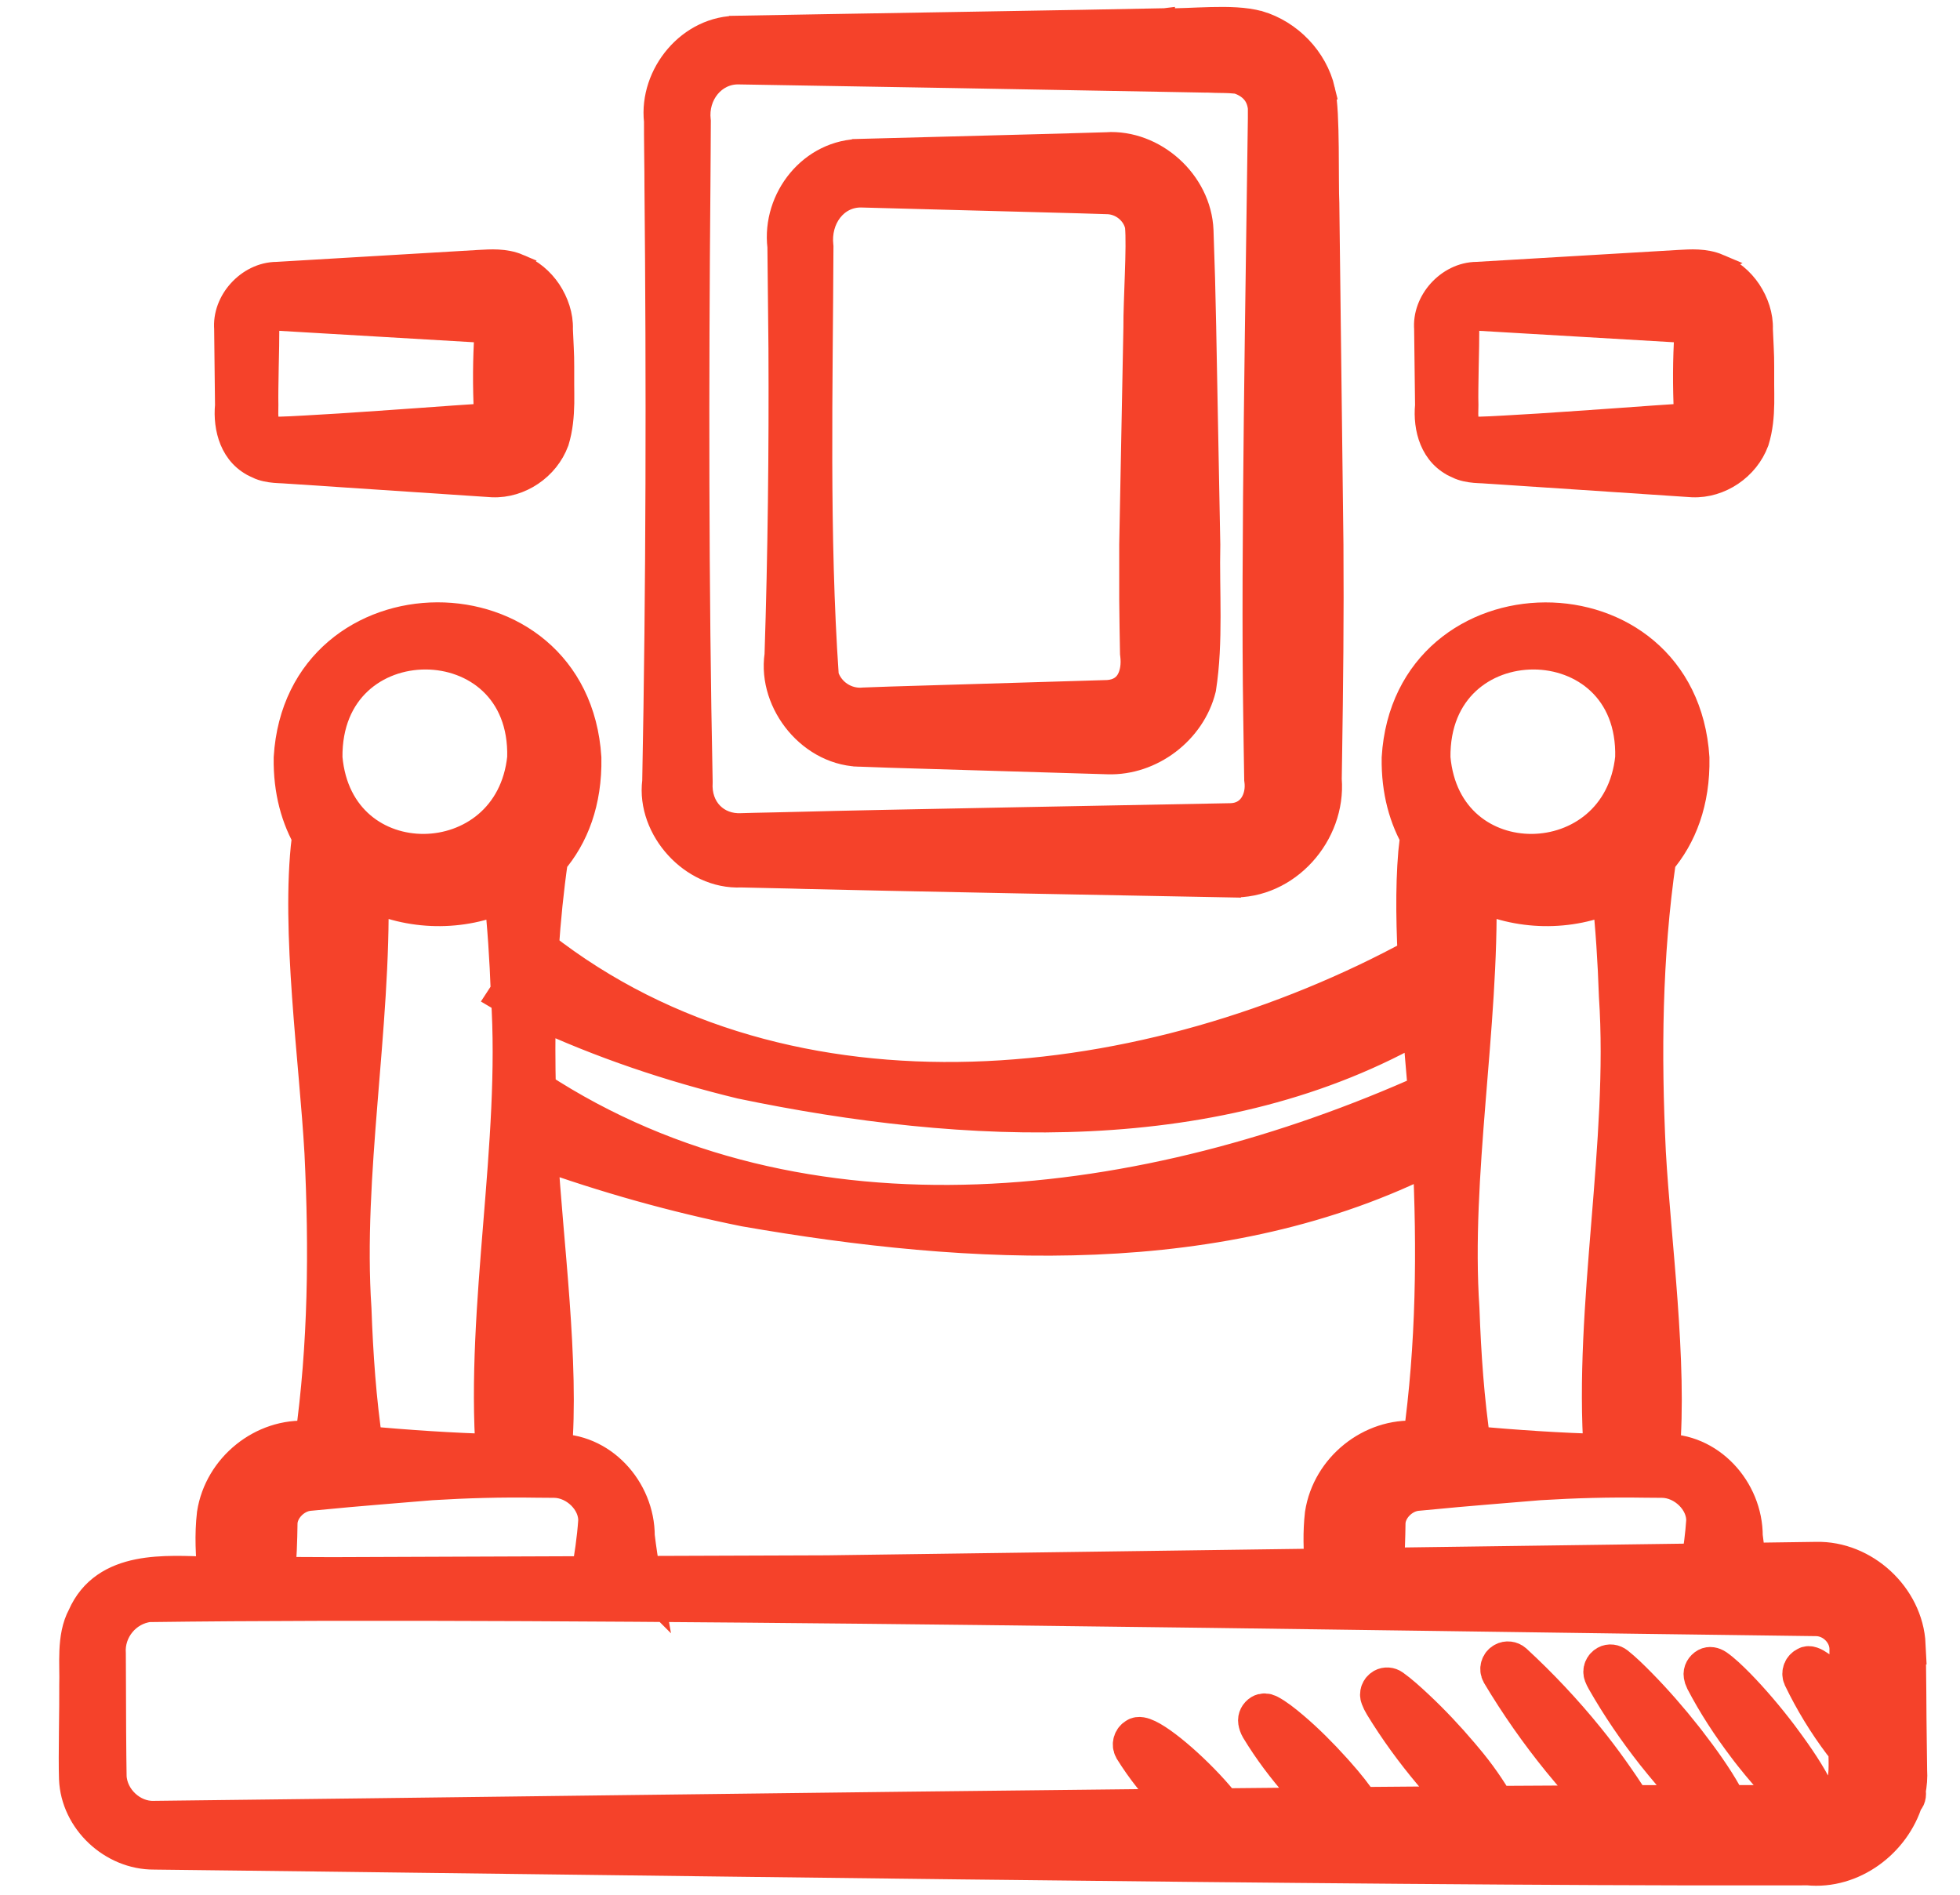 <svg width="30" height="29" viewBox="0 0 30 29" fill="none" xmlns="http://www.w3.org/2000/svg">
<mask id="path-1-outside-1_912_25628" maskUnits="userSpaceOnUse" x="0.199" y="8.519" width="30" height="21" fill="black">
<rect fill="white" x="0.199" y="8.519" width="30" height="21"/>
<path d="M29.174 25.175C29.14 24.473 28.498 23.881 27.798 23.899C27.798 23.899 26.874 23.912 26.735 23.914C26.714 23.779 26.697 23.643 26.681 23.514C26.683 22.831 26.123 22.218 25.442 22.248C25.431 22.248 25.419 22.248 25.409 22.248C25.532 20.869 25.274 18.989 25.198 17.641C25.125 16.137 25.139 14.637 25.356 13.144C25.676 12.772 25.877 12.259 25.865 11.602C25.686 8.812 21.616 8.84 21.448 11.602C21.441 12.098 21.559 12.511 21.758 12.845H21.723C21.659 13.38 21.662 14.004 21.694 14.649C17.629 16.865 12.088 17.538 8.252 14.533C8.283 14.069 8.329 13.606 8.396 13.143C8.717 12.771 8.917 12.258 8.905 11.601C8.727 8.811 4.656 8.839 4.489 11.601C4.482 12.097 4.6 12.511 4.799 12.845H4.764C4.596 14.236 4.881 16.232 4.96 17.641C5.032 19.117 5.018 20.589 4.812 22.055C4.78 22.052 4.747 22.049 4.715 22.047C4.051 21.999 3.418 22.501 3.313 23.178C3.277 23.492 3.293 23.81 3.327 24.125H3.193C2.539 24.108 1.649 24.023 1.325 24.767C1.163 25.065 1.217 25.471 1.207 25.788C1.211 26.135 1.191 26.879 1.203 27.221C1.225 27.818 1.763 28.319 2.359 28.315C8.382 28.382 21.07 28.568 26.964 28.557H27.437L27.673 28.556C28.337 28.624 28.954 28.149 29.138 27.539C29.174 27.519 29.188 27.477 29.175 27.41C29.195 27.307 29.204 27.202 29.197 27.095L29.191 26.622C29.184 26.259 29.187 25.54 29.172 25.175L29.174 25.175ZM26.109 23.283C26.095 23.493 26.066 23.709 26.032 23.923C25.033 23.936 23.57 23.956 21.186 23.989C21.203 23.763 21.21 23.537 21.213 23.311C21.218 23.083 21.428 22.856 21.675 22.826L21.944 22.801C22.287 22.765 23.204 22.692 23.559 22.662C24.097 22.629 24.635 22.614 25.174 22.623L25.442 22.625C25.795 22.629 26.119 22.946 26.109 23.283ZM9.812 24.116C9.777 23.915 9.745 23.709 9.722 23.513C9.724 22.83 9.164 22.217 8.483 22.247C8.472 22.247 8.46 22.247 8.45 22.247C8.573 20.868 8.315 18.988 8.239 17.64C8.238 17.622 8.238 17.604 8.237 17.586C9.283 17.963 10.338 18.258 11.407 18.474C14.862 19.075 18.708 19.29 21.92 17.655C21.991 19.126 21.977 20.594 21.772 22.055C21.74 22.052 21.706 22.049 21.674 22.046C21.011 21.999 20.377 22.5 20.272 23.178C20.241 23.45 20.249 23.727 20.274 24.001C16.465 24.053 12.657 24.105 12.657 24.105L9.811 24.115L9.812 24.116ZM22.521 22.125C22.417 21.429 22.37 20.733 22.345 20.038C22.207 17.985 22.647 15.721 22.605 13.626C23.239 13.944 24.023 13.959 24.664 13.662C24.722 14.188 24.755 14.716 24.773 15.242C24.924 17.491 24.384 19.992 24.542 22.248C23.871 22.233 23.189 22.184 22.521 22.125ZM25.022 11.601C24.822 13.525 22.075 13.577 21.901 11.601C21.873 9.39 25.081 9.401 25.022 11.601ZM11.359 16.521C14.761 17.228 18.661 17.427 21.76 15.629C21.79 16.006 21.822 16.374 21.852 16.729C17.603 18.636 12.295 19.363 8.208 16.687C8.199 16.268 8.198 15.849 8.208 15.431C9.238 15.911 10.287 16.261 11.359 16.521ZM8.063 11.601C7.863 13.525 5.116 13.577 4.942 11.601C4.914 9.39 8.122 9.401 8.063 11.601ZM5.386 20.038C5.248 17.985 5.688 15.721 5.646 13.626C6.28 13.944 7.064 13.959 7.705 13.662C7.761 14.17 7.793 14.678 7.812 15.186L7.782 15.232C7.792 15.238 7.804 15.242 7.814 15.248C7.964 17.495 7.425 19.994 7.583 22.249C6.912 22.233 6.23 22.184 5.562 22.125C5.458 21.43 5.411 20.733 5.386 20.038ZM4.254 23.311C4.26 23.083 4.469 22.856 4.716 22.826L4.985 22.801C5.328 22.765 6.245 22.692 6.6 22.662C7.138 22.629 7.676 22.614 8.215 22.623L8.484 22.625C8.837 22.629 9.16 22.946 9.15 23.283C9.131 23.558 9.089 23.841 9.039 24.118L5.087 24.133C5.087 24.133 4.661 24.131 4.213 24.129C4.242 23.857 4.25 23.583 4.254 23.311ZM28.232 27.354C28.156 27.517 27.997 27.599 27.828 27.62C27.828 27.571 27.807 27.505 27.769 27.422C27.662 27.196 27.476 26.919 27.269 26.641C27.255 26.622 27.241 26.602 27.227 26.584C27.02 26.311 26.793 26.045 26.581 25.828C26.461 25.706 26.35 25.601 26.256 25.536C26.211 25.506 26.168 25.501 26.136 25.518C26.089 25.544 26.062 25.593 26.07 25.64C26.074 25.664 26.081 25.688 26.093 25.711C26.278 26.066 26.496 26.398 26.735 26.714C26.769 26.76 26.804 26.805 26.84 26.85C26.98 27.027 27.128 27.198 27.284 27.363C27.368 27.451 27.455 27.537 27.544 27.622H26.965C26.794 27.621 26.616 27.621 26.435 27.621C26.415 27.577 26.399 27.535 26.37 27.484C26.224 27.223 26.026 26.946 25.814 26.671C25.798 26.651 25.783 26.631 25.767 26.611C25.546 26.33 25.307 26.057 25.07 25.816C24.952 25.696 24.839 25.585 24.729 25.498C24.688 25.466 24.638 25.46 24.599 25.482C24.546 25.511 24.521 25.573 24.542 25.627C24.552 25.653 24.564 25.678 24.579 25.704C24.804 26.099 25.059 26.471 25.337 26.825C25.378 26.877 25.419 26.928 25.46 26.977C25.623 27.176 25.795 27.369 25.974 27.554C25.997 27.577 26.02 27.598 26.042 27.62C25.702 27.62 25.348 27.622 24.979 27.623C24.757 27.28 24.523 26.946 24.267 26.631C23.928 26.213 23.559 25.82 23.161 25.453C23.123 25.42 23.067 25.412 23.021 25.438C22.961 25.471 22.94 25.546 22.973 25.606C23.251 26.071 23.56 26.512 23.899 26.929C24.094 27.17 24.303 27.401 24.518 27.625C23.999 27.628 23.455 27.631 22.89 27.634C22.765 27.417 22.599 27.174 22.396 26.935C22.379 26.913 22.361 26.893 22.343 26.872C22.127 26.617 21.895 26.371 21.663 26.154C21.537 26.036 21.416 25.927 21.3 25.844C21.263 25.817 21.215 25.814 21.177 25.835C21.126 25.865 21.104 25.925 21.125 25.977C21.139 26.014 21.157 26.051 21.179 26.087C21.401 26.451 21.651 26.793 21.922 27.116C21.967 27.17 22.012 27.223 22.059 27.275C22.169 27.401 22.289 27.519 22.407 27.638C21.893 27.642 21.365 27.646 20.823 27.651C20.726 27.502 20.594 27.335 20.443 27.166C20.427 27.148 20.41 27.129 20.394 27.111C20.19 26.884 19.968 26.663 19.759 26.486C19.63 26.376 19.512 26.285 19.413 26.234C19.376 26.214 19.337 26.214 19.309 26.231C19.267 26.257 19.244 26.302 19.251 26.347C19.256 26.379 19.267 26.412 19.285 26.443C19.471 26.751 19.686 27.035 19.92 27.301C19.959 27.345 19.998 27.388 20.038 27.431C20.111 27.51 20.191 27.581 20.268 27.656C19.758 27.661 19.24 27.665 18.715 27.671C18.638 27.572 18.547 27.466 18.448 27.361C18.245 27.145 18.011 26.931 17.814 26.782C17.616 26.632 17.455 26.547 17.398 26.59C17.337 26.624 17.315 26.701 17.349 26.762C17.529 27.051 17.738 27.314 17.974 27.55C18.019 27.595 18.069 27.633 18.116 27.676C12.458 27.734 6.148 27.821 2.36 27.863C1.992 27.876 1.656 27.562 1.638 27.193C1.632 26.894 1.628 26.103 1.628 25.788L1.626 25.314C1.599 24.922 1.889 24.574 2.272 24.527C8.689 24.44 21.256 24.662 27.799 24.742C28.063 24.744 28.295 24.967 28.302 25.23L28.299 25.676L28.295 26.034C28.22 25.946 28.145 25.861 28.075 25.789C27.877 25.585 27.715 25.462 27.656 25.503C27.593 25.531 27.563 25.604 27.591 25.667C27.763 26.024 27.967 26.358 28.202 26.67C28.228 26.705 28.258 26.737 28.285 26.771C28.288 26.97 28.306 27.249 28.231 27.354L28.232 27.354Z"/>
</mask>
<path d="M29.174 25.175C29.14 24.473 28.498 23.881 27.798 23.899C27.798 23.899 26.874 23.912 26.735 23.914C26.714 23.779 26.697 23.643 26.681 23.514C26.683 22.831 26.123 22.218 25.442 22.248C25.431 22.248 25.419 22.248 25.409 22.248C25.532 20.869 25.274 18.989 25.198 17.641C25.125 16.137 25.139 14.637 25.356 13.144C25.676 12.772 25.877 12.259 25.865 11.602C25.686 8.812 21.616 8.84 21.448 11.602C21.441 12.098 21.559 12.511 21.758 12.845H21.723C21.659 13.38 21.662 14.004 21.694 14.649C17.629 16.865 12.088 17.538 8.252 14.533C8.283 14.069 8.329 13.606 8.396 13.143C8.717 12.771 8.917 12.258 8.905 11.601C8.727 8.811 4.656 8.839 4.489 11.601C4.482 12.097 4.6 12.511 4.799 12.845H4.764C4.596 14.236 4.881 16.232 4.96 17.641C5.032 19.117 5.018 20.589 4.812 22.055C4.78 22.052 4.747 22.049 4.715 22.047C4.051 21.999 3.418 22.501 3.313 23.178C3.277 23.492 3.293 23.81 3.327 24.125H3.193C2.539 24.108 1.649 24.023 1.325 24.767C1.163 25.065 1.217 25.471 1.207 25.788C1.211 26.135 1.191 26.879 1.203 27.221C1.225 27.818 1.763 28.319 2.359 28.315C8.382 28.382 21.07 28.568 26.964 28.557H27.437L27.673 28.556C28.337 28.624 28.954 28.149 29.138 27.539C29.174 27.519 29.188 27.477 29.175 27.41C29.195 27.307 29.204 27.202 29.197 27.095L29.191 26.622C29.184 26.259 29.187 25.54 29.172 25.175L29.174 25.175ZM26.109 23.283C26.095 23.493 26.066 23.709 26.032 23.923C25.033 23.936 23.57 23.956 21.186 23.989C21.203 23.763 21.21 23.537 21.213 23.311C21.218 23.083 21.428 22.856 21.675 22.826L21.944 22.801C22.287 22.765 23.204 22.692 23.559 22.662C24.097 22.629 24.635 22.614 25.174 22.623L25.442 22.625C25.795 22.629 26.119 22.946 26.109 23.283ZM9.812 24.116C9.777 23.915 9.745 23.709 9.722 23.513C9.724 22.83 9.164 22.217 8.483 22.247C8.472 22.247 8.46 22.247 8.45 22.247C8.573 20.868 8.315 18.988 8.239 17.64C8.238 17.622 8.238 17.604 8.237 17.586C9.283 17.963 10.338 18.258 11.407 18.474C14.862 19.075 18.708 19.29 21.92 17.655C21.991 19.126 21.977 20.594 21.772 22.055C21.74 22.052 21.706 22.049 21.674 22.046C21.011 21.999 20.377 22.5 20.272 23.178C20.241 23.45 20.249 23.727 20.274 24.001C16.465 24.053 12.657 24.105 12.657 24.105L9.811 24.115L9.812 24.116ZM22.521 22.125C22.417 21.429 22.37 20.733 22.345 20.038C22.207 17.985 22.647 15.721 22.605 13.626C23.239 13.944 24.023 13.959 24.664 13.662C24.722 14.188 24.755 14.716 24.773 15.242C24.924 17.491 24.384 19.992 24.542 22.248C23.871 22.233 23.189 22.184 22.521 22.125ZM25.022 11.601C24.822 13.525 22.075 13.577 21.901 11.601C21.873 9.39 25.081 9.401 25.022 11.601ZM11.359 16.521C14.761 17.228 18.661 17.427 21.76 15.629C21.79 16.006 21.822 16.374 21.852 16.729C17.603 18.636 12.295 19.363 8.208 16.687C8.199 16.268 8.198 15.849 8.208 15.431C9.238 15.911 10.287 16.261 11.359 16.521ZM8.063 11.601C7.863 13.525 5.116 13.577 4.942 11.601C4.914 9.39 8.122 9.401 8.063 11.601ZM5.386 20.038C5.248 17.985 5.688 15.721 5.646 13.626C6.28 13.944 7.064 13.959 7.705 13.662C7.761 14.17 7.793 14.678 7.812 15.186L7.782 15.232C7.792 15.238 7.804 15.242 7.814 15.248C7.964 17.495 7.425 19.994 7.583 22.249C6.912 22.233 6.23 22.184 5.562 22.125C5.458 21.43 5.411 20.733 5.386 20.038ZM4.254 23.311C4.26 23.083 4.469 22.856 4.716 22.826L4.985 22.801C5.328 22.765 6.245 22.692 6.6 22.662C7.138 22.629 7.676 22.614 8.215 22.623L8.484 22.625C8.837 22.629 9.16 22.946 9.15 23.283C9.131 23.558 9.089 23.841 9.039 24.118L5.087 24.133C5.087 24.133 4.661 24.131 4.213 24.129C4.242 23.857 4.25 23.583 4.254 23.311ZM28.232 27.354C28.156 27.517 27.997 27.599 27.828 27.62C27.828 27.571 27.807 27.505 27.769 27.422C27.662 27.196 27.476 26.919 27.269 26.641C27.255 26.622 27.241 26.602 27.227 26.584C27.02 26.311 26.793 26.045 26.581 25.828C26.461 25.706 26.35 25.601 26.256 25.536C26.211 25.506 26.168 25.501 26.136 25.518C26.089 25.544 26.062 25.593 26.07 25.64C26.074 25.664 26.081 25.688 26.093 25.711C26.278 26.066 26.496 26.398 26.735 26.714C26.769 26.76 26.804 26.805 26.84 26.85C26.98 27.027 27.128 27.198 27.284 27.363C27.368 27.451 27.455 27.537 27.544 27.622H26.965C26.794 27.621 26.616 27.621 26.435 27.621C26.415 27.577 26.399 27.535 26.37 27.484C26.224 27.223 26.026 26.946 25.814 26.671C25.798 26.651 25.783 26.631 25.767 26.611C25.546 26.33 25.307 26.057 25.07 25.816C24.952 25.696 24.839 25.585 24.729 25.498C24.688 25.466 24.638 25.46 24.599 25.482C24.546 25.511 24.521 25.573 24.542 25.627C24.552 25.653 24.564 25.678 24.579 25.704C24.804 26.099 25.059 26.471 25.337 26.825C25.378 26.877 25.419 26.928 25.46 26.977C25.623 27.176 25.795 27.369 25.974 27.554C25.997 27.577 26.02 27.598 26.042 27.62C25.702 27.62 25.348 27.622 24.979 27.623C24.757 27.28 24.523 26.946 24.267 26.631C23.928 26.213 23.559 25.82 23.161 25.453C23.123 25.42 23.067 25.412 23.021 25.438C22.961 25.471 22.94 25.546 22.973 25.606C23.251 26.071 23.56 26.512 23.899 26.929C24.094 27.17 24.303 27.401 24.518 27.625C23.999 27.628 23.455 27.631 22.89 27.634C22.765 27.417 22.599 27.174 22.396 26.935C22.379 26.913 22.361 26.893 22.343 26.872C22.127 26.617 21.895 26.371 21.663 26.154C21.537 26.036 21.416 25.927 21.3 25.844C21.263 25.817 21.215 25.814 21.177 25.835C21.126 25.865 21.104 25.925 21.125 25.977C21.139 26.014 21.157 26.051 21.179 26.087C21.401 26.451 21.651 26.793 21.922 27.116C21.967 27.17 22.012 27.223 22.059 27.275C22.169 27.401 22.289 27.519 22.407 27.638C21.893 27.642 21.365 27.646 20.823 27.651C20.726 27.502 20.594 27.335 20.443 27.166C20.427 27.148 20.41 27.129 20.394 27.111C20.19 26.884 19.968 26.663 19.759 26.486C19.63 26.376 19.512 26.285 19.413 26.234C19.376 26.214 19.337 26.214 19.309 26.231C19.267 26.257 19.244 26.302 19.251 26.347C19.256 26.379 19.267 26.412 19.285 26.443C19.471 26.751 19.686 27.035 19.92 27.301C19.959 27.345 19.998 27.388 20.038 27.431C20.111 27.51 20.191 27.581 20.268 27.656C19.758 27.661 19.24 27.665 18.715 27.671C18.638 27.572 18.547 27.466 18.448 27.361C18.245 27.145 18.011 26.931 17.814 26.782C17.616 26.632 17.455 26.547 17.398 26.59C17.337 26.624 17.315 26.701 17.349 26.762C17.529 27.051 17.738 27.314 17.974 27.55C18.019 27.595 18.069 27.633 18.116 27.676C12.458 27.734 6.148 27.821 2.36 27.863C1.992 27.876 1.656 27.562 1.638 27.193C1.632 26.894 1.628 26.103 1.628 25.788L1.626 25.314C1.599 24.922 1.889 24.574 2.272 24.527C8.689 24.44 21.256 24.662 27.799 24.742C28.063 24.744 28.295 24.967 28.302 25.23L28.299 25.676L28.295 26.034C28.22 25.946 28.145 25.861 28.075 25.789C27.877 25.585 27.715 25.462 27.656 25.503C27.593 25.531 27.563 25.604 27.591 25.667C27.763 26.024 27.967 26.358 28.202 26.67C28.228 26.705 28.258 26.737 28.285 26.771C28.288 26.97 28.306 27.249 28.231 27.354L28.232 27.354Z" fill="#F5422A"/>
<path d="M29.174 25.175C29.14 24.473 28.498 23.881 27.798 23.899C27.798 23.899 26.874 23.912 26.735 23.914C26.714 23.779 26.697 23.643 26.681 23.514C26.683 22.831 26.123 22.218 25.442 22.248C25.431 22.248 25.419 22.248 25.409 22.248C25.532 20.869 25.274 18.989 25.198 17.641C25.125 16.137 25.139 14.637 25.356 13.144C25.676 12.772 25.877 12.259 25.865 11.602C25.686 8.812 21.616 8.84 21.448 11.602C21.441 12.098 21.559 12.511 21.758 12.845H21.723C21.659 13.38 21.662 14.004 21.694 14.649C17.629 16.865 12.088 17.538 8.252 14.533C8.283 14.069 8.329 13.606 8.396 13.143C8.717 12.771 8.917 12.258 8.905 11.601C8.727 8.811 4.656 8.839 4.489 11.601C4.482 12.097 4.6 12.511 4.799 12.845H4.764C4.596 14.236 4.881 16.232 4.96 17.641C5.032 19.117 5.018 20.589 4.812 22.055C4.78 22.052 4.747 22.049 4.715 22.047C4.051 21.999 3.418 22.501 3.313 23.178C3.277 23.492 3.293 23.81 3.327 24.125H3.193C2.539 24.108 1.649 24.023 1.325 24.767C1.163 25.065 1.217 25.471 1.207 25.788C1.211 26.135 1.191 26.879 1.203 27.221C1.225 27.818 1.763 28.319 2.359 28.315C8.382 28.382 21.07 28.568 26.964 28.557H27.437L27.673 28.556C28.337 28.624 28.954 28.149 29.138 27.539C29.174 27.519 29.188 27.477 29.175 27.41C29.195 27.307 29.204 27.202 29.197 27.095L29.191 26.622C29.184 26.259 29.187 25.54 29.172 25.175L29.174 25.175ZM26.109 23.283C26.095 23.493 26.066 23.709 26.032 23.923C25.033 23.936 23.57 23.956 21.186 23.989C21.203 23.763 21.21 23.537 21.213 23.311C21.218 23.083 21.428 22.856 21.675 22.826L21.944 22.801C22.287 22.765 23.204 22.692 23.559 22.662C24.097 22.629 24.635 22.614 25.174 22.623L25.442 22.625C25.795 22.629 26.119 22.946 26.109 23.283ZM9.812 24.116C9.777 23.915 9.745 23.709 9.722 23.513C9.724 22.83 9.164 22.217 8.483 22.247C8.472 22.247 8.46 22.247 8.45 22.247C8.573 20.868 8.315 18.988 8.239 17.64C8.238 17.622 8.238 17.604 8.237 17.586C9.283 17.963 10.338 18.258 11.407 18.474C14.862 19.075 18.708 19.29 21.92 17.655C21.991 19.126 21.977 20.594 21.772 22.055C21.74 22.052 21.706 22.049 21.674 22.046C21.011 21.999 20.377 22.5 20.272 23.178C20.241 23.45 20.249 23.727 20.274 24.001C16.465 24.053 12.657 24.105 12.657 24.105L9.811 24.115L9.812 24.116ZM22.521 22.125C22.417 21.429 22.37 20.733 22.345 20.038C22.207 17.985 22.647 15.721 22.605 13.626C23.239 13.944 24.023 13.959 24.664 13.662C24.722 14.188 24.755 14.716 24.773 15.242C24.924 17.491 24.384 19.992 24.542 22.248C23.871 22.233 23.189 22.184 22.521 22.125ZM25.022 11.601C24.822 13.525 22.075 13.577 21.901 11.601C21.873 9.39 25.081 9.401 25.022 11.601ZM11.359 16.521C14.761 17.228 18.661 17.427 21.76 15.629C21.79 16.006 21.822 16.374 21.852 16.729C17.603 18.636 12.295 19.363 8.208 16.687C8.199 16.268 8.198 15.849 8.208 15.431C9.238 15.911 10.287 16.261 11.359 16.521ZM8.063 11.601C7.863 13.525 5.116 13.577 4.942 11.601C4.914 9.39 8.122 9.401 8.063 11.601ZM5.386 20.038C5.248 17.985 5.688 15.721 5.646 13.626C6.28 13.944 7.064 13.959 7.705 13.662C7.761 14.17 7.793 14.678 7.812 15.186L7.782 15.232C7.792 15.238 7.804 15.242 7.814 15.248C7.964 17.495 7.425 19.994 7.583 22.249C6.912 22.233 6.23 22.184 5.562 22.125C5.458 21.43 5.411 20.733 5.386 20.038ZM4.254 23.311C4.26 23.083 4.469 22.856 4.716 22.826L4.985 22.801C5.328 22.765 6.245 22.692 6.6 22.662C7.138 22.629 7.676 22.614 8.215 22.623L8.484 22.625C8.837 22.629 9.16 22.946 9.15 23.283C9.131 23.558 9.089 23.841 9.039 24.118L5.087 24.133C5.087 24.133 4.661 24.131 4.213 24.129C4.242 23.857 4.25 23.583 4.254 23.311ZM28.232 27.354C28.156 27.517 27.997 27.599 27.828 27.62C27.828 27.571 27.807 27.505 27.769 27.422C27.662 27.196 27.476 26.919 27.269 26.641C27.255 26.622 27.241 26.602 27.227 26.584C27.02 26.311 26.793 26.045 26.581 25.828C26.461 25.706 26.35 25.601 26.256 25.536C26.211 25.506 26.168 25.501 26.136 25.518C26.089 25.544 26.062 25.593 26.07 25.64C26.074 25.664 26.081 25.688 26.093 25.711C26.278 26.066 26.496 26.398 26.735 26.714C26.769 26.76 26.804 26.805 26.84 26.85C26.98 27.027 27.128 27.198 27.284 27.363C27.368 27.451 27.455 27.537 27.544 27.622H26.965C26.794 27.621 26.616 27.621 26.435 27.621C26.415 27.577 26.399 27.535 26.37 27.484C26.224 27.223 26.026 26.946 25.814 26.671C25.798 26.651 25.783 26.631 25.767 26.611C25.546 26.33 25.307 26.057 25.07 25.816C24.952 25.696 24.839 25.585 24.729 25.498C24.688 25.466 24.638 25.46 24.599 25.482C24.546 25.511 24.521 25.573 24.542 25.627C24.552 25.653 24.564 25.678 24.579 25.704C24.804 26.099 25.059 26.471 25.337 26.825C25.378 26.877 25.419 26.928 25.46 26.977C25.623 27.176 25.795 27.369 25.974 27.554C25.997 27.577 26.02 27.598 26.042 27.62C25.702 27.62 25.348 27.622 24.979 27.623C24.757 27.28 24.523 26.946 24.267 26.631C23.928 26.213 23.559 25.82 23.161 25.453C23.123 25.42 23.067 25.412 23.021 25.438C22.961 25.471 22.94 25.546 22.973 25.606C23.251 26.071 23.56 26.512 23.899 26.929C24.094 27.17 24.303 27.401 24.518 27.625C23.999 27.628 23.455 27.631 22.89 27.634C22.765 27.417 22.599 27.174 22.396 26.935C22.379 26.913 22.361 26.893 22.343 26.872C22.127 26.617 21.895 26.371 21.663 26.154C21.537 26.036 21.416 25.927 21.3 25.844C21.263 25.817 21.215 25.814 21.177 25.835C21.126 25.865 21.104 25.925 21.125 25.977C21.139 26.014 21.157 26.051 21.179 26.087C21.401 26.451 21.651 26.793 21.922 27.116C21.967 27.17 22.012 27.223 22.059 27.275C22.169 27.401 22.289 27.519 22.407 27.638C21.893 27.642 21.365 27.646 20.823 27.651C20.726 27.502 20.594 27.335 20.443 27.166C20.427 27.148 20.41 27.129 20.394 27.111C20.19 26.884 19.968 26.663 19.759 26.486C19.63 26.376 19.512 26.285 19.413 26.234C19.376 26.214 19.337 26.214 19.309 26.231C19.267 26.257 19.244 26.302 19.251 26.347C19.256 26.379 19.267 26.412 19.285 26.443C19.471 26.751 19.686 27.035 19.92 27.301C19.959 27.345 19.998 27.388 20.038 27.431C20.111 27.51 20.191 27.581 20.268 27.656C19.758 27.661 19.24 27.665 18.715 27.671C18.638 27.572 18.547 27.466 18.448 27.361C18.245 27.145 18.011 26.931 17.814 26.782C17.616 26.632 17.455 26.547 17.398 26.59C17.337 26.624 17.315 26.701 17.349 26.762C17.529 27.051 17.738 27.314 17.974 27.55C18.019 27.595 18.069 27.633 18.116 27.676C12.458 27.734 6.148 27.821 2.36 27.863C1.992 27.876 1.656 27.562 1.638 27.193C1.632 26.894 1.628 26.103 1.628 25.788L1.626 25.314C1.599 24.922 1.889 24.574 2.272 24.527C8.689 24.44 21.256 24.662 27.799 24.742C28.063 24.744 28.295 24.967 28.302 25.23L28.299 25.676L28.295 26.034C28.22 25.946 28.145 25.861 28.075 25.789C27.877 25.585 27.715 25.462 27.656 25.503C27.593 25.531 27.563 25.604 27.591 25.667C27.763 26.024 27.967 26.358 28.202 26.67C28.228 26.705 28.258 26.737 28.285 26.771C28.288 26.97 28.306 27.249 28.231 27.354L28.232 27.354Z" stroke="#F5422A" stroke-width="0.6" mask="url(#path-1-outside-1_912_25628)"/>
<path d="M18.537 0.258C18.791 0.252 19.062 0.256 19.278 0.316H19.281C19.769 0.461 20.167 0.872 20.285 1.372H20.284C20.306 1.46 20.319 1.597 20.327 1.745C20.335 1.899 20.339 2.078 20.341 2.256C20.345 2.617 20.342 2.963 20.35 3.113V3.12L20.413 8.335V8.336C20.421 9.417 20.409 10.518 20.392 11.599L20.387 11.925C20.455 12.793 19.734 13.616 18.845 13.585V13.586C17.877 13.569 13.187 13.479 12.325 13.456H12.322C12.223 13.452 12.03 13.448 11.836 13.444C11.643 13.441 11.447 13.437 11.346 13.434V13.433C10.952 13.451 10.588 13.264 10.337 12.989C10.085 12.714 9.932 12.335 9.98 11.953C10.038 8.991 10.043 5.81 10.014 2.838V2.835C10.015 2.738 10.012 2.545 10.01 2.349C10.008 2.155 10.006 1.958 10.007 1.858C9.927 1.124 10.528 0.378 11.309 0.391V0.39C12.28 0.371 16.964 0.297 17.826 0.276L17.834 0.275V0.276C18.03 0.282 18.272 0.264 18.537 0.258ZM11.307 1.142C10.955 1.134 10.684 1.462 10.729 1.841L10.73 1.849V1.858C10.731 2.052 10.724 2.637 10.724 2.836V2.838C10.698 5.816 10.697 8.993 10.758 11.96V11.973C10.733 12.361 11.005 12.613 11.344 12.596H11.346C11.538 12.589 12.129 12.58 12.325 12.573C13.158 12.548 17.901 12.462 18.843 12.443C18.975 12.438 19.068 12.378 19.126 12.292C19.187 12.202 19.215 12.076 19.195 11.944L19.194 11.936V11.927C19.189 11.732 19.183 11.146 19.179 10.947V10.946C19.14 8.523 19.219 4.254 19.25 1.816V1.803H19.251C19.264 1.67 19.242 1.565 19.197 1.485C19.152 1.407 19.078 1.342 18.965 1.297L18.961 1.295C18.955 1.292 18.933 1.287 18.892 1.282C18.852 1.278 18.805 1.275 18.754 1.274C18.664 1.271 18.535 1.272 18.474 1.269V1.268L17.826 1.256C16.989 1.239 12.251 1.157 11.309 1.142H11.307Z" fill="#F5422A" stroke="#F5422A" stroke-width="0.3"/>
<path d="M16.933 2.173C17.684 2.128 18.392 2.76 18.424 3.523L18.448 4.263L18.465 5.001V5.003L18.528 8.334V8.34C18.52 8.702 18.532 9.06 18.532 9.434C18.532 9.803 18.521 10.177 18.463 10.548L18.46 10.561C18.294 11.229 17.642 11.722 16.958 11.701L13.628 11.601H13.627L13.21 11.586V11.585C12.796 11.593 12.428 11.388 12.18 11.093C11.934 10.8 11.796 10.408 11.852 10.019C11.902 8.492 11.92 6.896 11.912 5.331L11.896 3.78C11.807 3.022 12.39 2.275 13.19 2.276V2.275L16.52 2.187V2.186L16.933 2.174V2.173ZM13.19 3.026C12.818 3.016 12.56 3.364 12.606 3.761L12.607 3.77V3.778C12.598 5.933 12.541 8.207 12.688 10.335C12.762 10.552 12.976 10.692 13.204 10.674L13.21 10.673L13.627 10.658H13.628L16.958 10.558C17.102 10.546 17.187 10.483 17.237 10.399C17.292 10.306 17.315 10.172 17.295 10.022L17.294 10.014L17.293 10.005C17.287 9.727 17.284 9.449 17.281 9.17V8.334L17.345 5.003C17.343 4.819 17.357 4.501 17.367 4.2C17.378 3.895 17.383 3.611 17.369 3.466C17.327 3.279 17.147 3.129 16.94 3.128H16.936L16.52 3.115L13.19 3.026Z" fill="#F5422A" stroke="#F5422A" stroke-width="0.3"/>
<path d="M25.701 3.975C25.867 3.966 26.1 3.947 26.314 4.038L26.312 4.039C26.515 4.111 26.685 4.259 26.802 4.433C26.92 4.611 26.993 4.826 26.986 5.035V5.04C26.992 5.215 27.008 5.427 27.006 5.612V5.888C27.007 5.981 27.008 6.077 27.007 6.173C27.004 6.365 26.988 6.566 26.925 6.769L26.922 6.776C26.77 7.189 26.344 7.479 25.905 7.461H25.901L22.807 7.255H22.803C22.771 7.252 22.737 7.25 22.697 7.248C22.659 7.246 22.615 7.245 22.571 7.241C22.486 7.233 22.385 7.217 22.292 7.172V7.171C21.878 6.995 21.776 6.551 21.809 6.203L21.795 5.045L21.796 5.044C21.775 4.818 21.866 4.598 22.011 4.437C22.157 4.275 22.369 4.159 22.605 4.158L25.7 3.975H25.701ZM22.604 4.91C22.566 4.907 22.52 4.928 22.501 4.977L22.492 5.037V5.039C22.493 5.17 22.488 5.401 22.483 5.626C22.479 5.854 22.475 6.076 22.479 6.196V6.202C22.477 6.302 22.472 6.379 22.487 6.444C22.499 6.494 22.516 6.514 22.551 6.526C22.552 6.526 22.554 6.527 22.557 6.527C22.577 6.528 22.61 6.528 22.654 6.527C22.743 6.525 22.871 6.519 23.025 6.51C23.334 6.494 23.745 6.467 24.16 6.438C24.575 6.41 24.994 6.379 25.317 6.356C25.479 6.345 25.618 6.335 25.72 6.329C25.738 6.328 25.755 6.327 25.771 6.326C25.752 5.927 25.752 5.493 25.779 5.096L25.703 5.093H25.701L22.605 4.911L22.604 4.91Z" fill="#F5422A" stroke="#F5422A" stroke-width="0.3"/>
<path d="M7.334 3.975C7.5 3.966 7.733 3.947 7.946 4.038L7.945 4.039C8.148 4.111 8.318 4.259 8.435 4.433C8.553 4.611 8.626 4.826 8.619 5.035V5.04C8.625 5.215 8.641 5.427 8.639 5.612V5.888C8.64 5.981 8.641 6.077 8.64 6.173C8.636 6.365 8.62 6.566 8.558 6.769L8.555 6.776C8.403 7.189 7.977 7.479 7.538 7.461H7.534L4.439 7.255H4.436C4.404 7.252 4.37 7.25 4.33 7.248C4.291 7.246 4.248 7.245 4.204 7.241C4.118 7.233 4.017 7.217 3.925 7.172V7.171C3.51 6.995 3.409 6.551 3.441 6.203L3.428 5.045L3.429 5.044C3.408 4.818 3.498 4.598 3.644 4.437C3.79 4.275 4.002 4.159 4.238 4.158L7.333 3.975H7.334ZM4.236 4.91C4.199 4.907 4.153 4.928 4.134 4.977L4.125 5.037V5.039C4.126 5.17 4.121 5.401 4.116 5.626C4.112 5.854 4.108 6.076 4.111 6.196V6.202C4.11 6.302 4.105 6.379 4.12 6.444C4.132 6.494 4.149 6.514 4.184 6.526C4.185 6.526 4.187 6.527 4.189 6.527C4.21 6.528 4.242 6.528 4.287 6.527C4.376 6.525 4.504 6.519 4.658 6.51C4.967 6.494 5.378 6.467 5.793 6.438C6.208 6.41 6.627 6.379 6.95 6.356C7.112 6.345 7.251 6.335 7.353 6.329C7.371 6.328 7.388 6.327 7.404 6.326C7.384 5.927 7.385 5.493 7.412 5.096L7.336 5.093H7.334L4.238 4.911L4.236 4.91Z" fill="#F5422A" stroke="#F5422A" stroke-width="0.3"/>
</svg>
